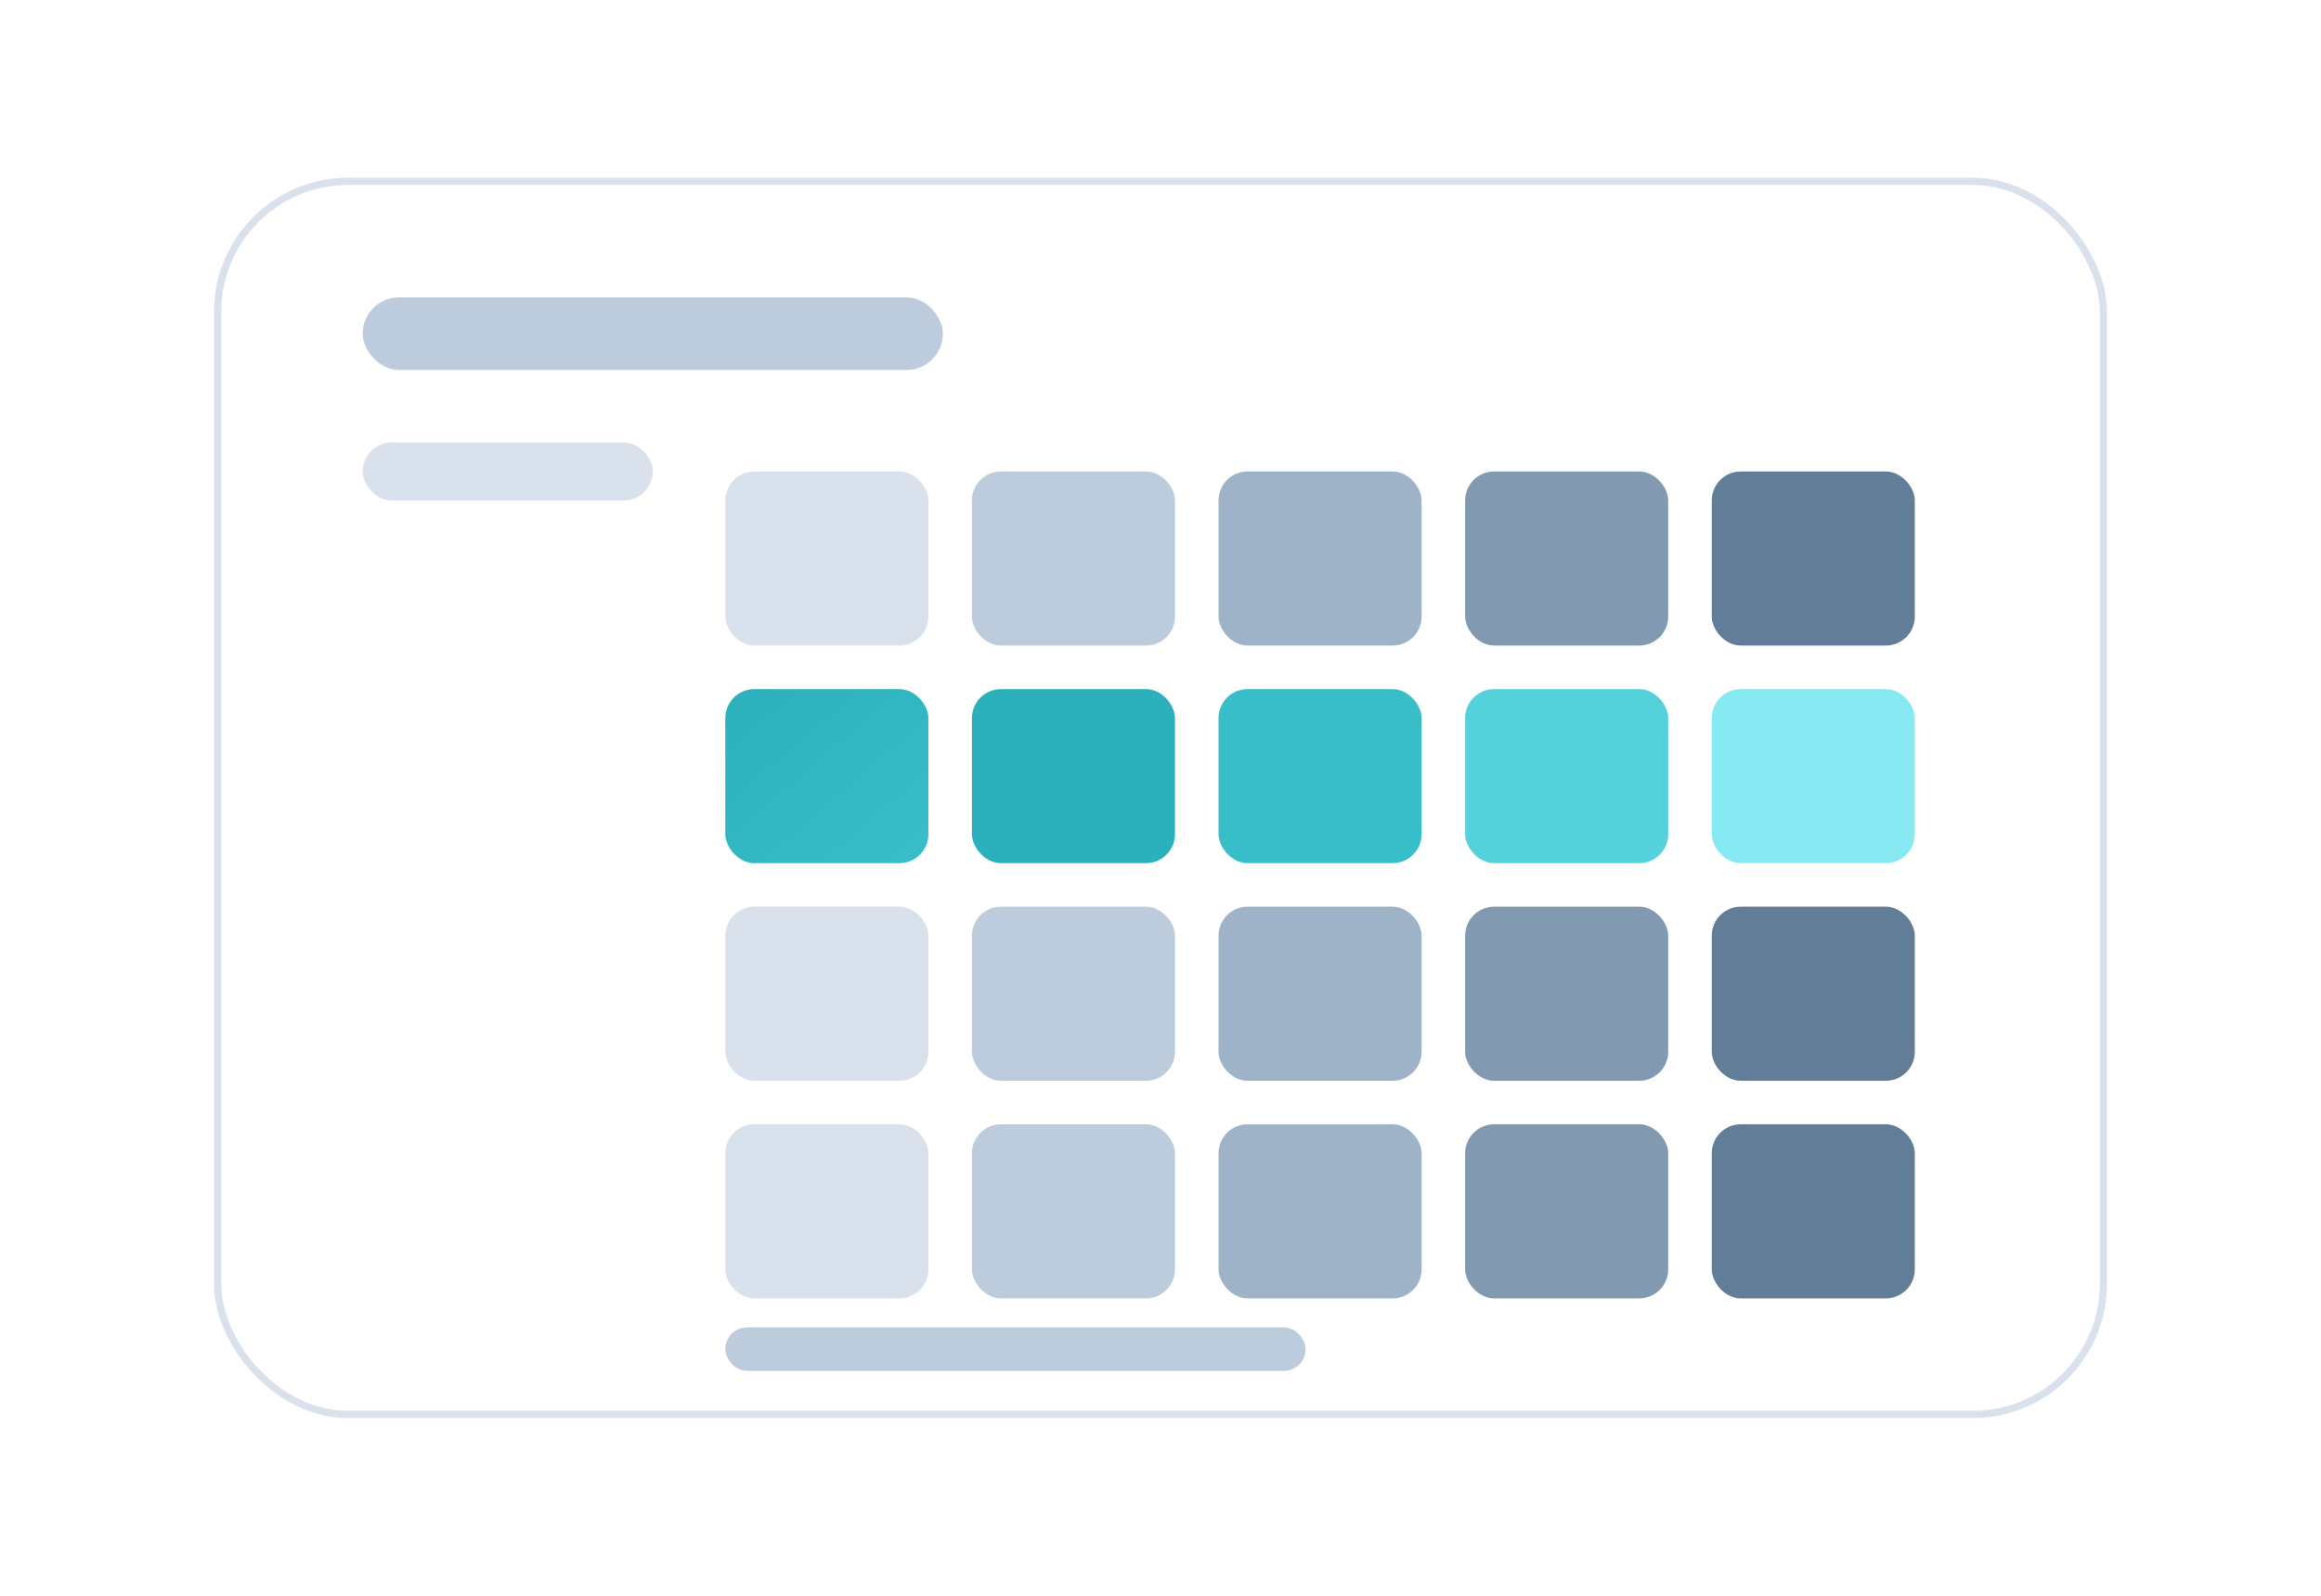 <svg width="320" height="220" viewBox="0 0 320 220" xmlns="http://www.w3.org/2000/svg">
    <defs>
        <!-- Soft light-mode card shadow -->
        <filter id="ds-heatmap-shadow-light" x="-20%" y="-20%" width="140%" height="140%">
            <feDropShadow dx="0" dy="6" stdDeviation="10" flood-color="#102A43" flood-opacity="0.08" />
        </filter>

        <!-- Cyan highlight gradient (same as dark version, but works on white) -->
        <linearGradient id="ds-heatmap-highlight-light" x1="0" y1="0" x2="1" y2="1">
            <stop offset="0%" stop-color="#2CB1BC" />
            <stop offset="100%" stop-color="#38BEC9" />
        </linearGradient>
    </defs>

    <!-- Card container -->
    <g filter="url(#ds-heatmap-shadow-light)" transform="translate(30,25)">
        <rect x="0" y="0" width="260" height="170" rx="18" fill="#FFFFFF" stroke="#D9E2EC" />

        <!-- Top axis label stub -->
        <rect x="20" y="16" width="80" height="10" rx="5" fill="#BCCCDC" />
        <!-- Side axis label stub -->
        <rect x="20" y="36" width="40" height="8" rx="4" fill="#D9E2EC" />

        <!-- Heatmap grid (5 columns × 4 rows) -->
        <!-- Row 1 -->
        <rect x="70"  y="40" width="28" height="24" rx="4" fill="#D9E2EC" />
        <rect x="104" y="40" width="28" height="24" rx="4" fill="#BCCCDC" />
        <rect x="138" y="40" width="28" height="24" rx="4" fill="#9FB3C8" />
        <rect x="172" y="40" width="28" height="24" rx="4" fill="#829AB1" />
        <rect x="206" y="40" width="28" height="24" rx="4" fill="#627D98" />

        <!-- Row 2 (highlight row — cyan tones) -->
        <rect x="70"  y="70" width="28" height="24" rx="4" fill="url(#ds-heatmap-highlight-light)" />
        <rect x="104" y="70" width="28" height="24" rx="4" fill="#2CB1BC" />
        <rect x="138" y="70" width="28" height="24" rx="4" fill="#38BEC9" />
        <rect x="172" y="70" width="28" height="24" rx="4" fill="#54D1DB" />
        <rect x="206" y="70" width="28" height="24" rx="4" fill="#87EAF2" />

        <!-- Row 3 -->
        <rect x="70"  y="100" width="28" height="24" rx="4" fill="#D9E2EC" />
        <rect x="104" y="100" width="28" height="24" rx="4" fill="#BCCCDC" />
        <rect x="138" y="100" width="28" height="24" rx="4" fill="#9FB3C8" />
        <rect x="172" y="100" width="28" height="24" rx="4" fill="#829AB1" />
        <rect x="206" y="100" width="28" height="24" rx="4" fill="#627D98" />

        <!-- Row 4 -->
        <rect x="70"  y="130" width="28" height="24" rx="4" fill="#D9E2EC" />
        <rect x="104" y="130" width="28" height="24" rx="4" fill="#BCCCDC" />
        <rect x="138" y="130" width="28" height="24" rx="4" fill="#9FB3C8" />
        <rect x="172" y="130" width="28" height="24" rx="4" fill="#829AB1" />
        <rect x="206" y="130" width="28" height="24" rx="4" fill="#627D98" />

        <!-- Bottom axis stub -->
        <rect x="70" y="158" width="80" height="6" rx="3" fill="#BCCCDC" />
    </g>
</svg>
